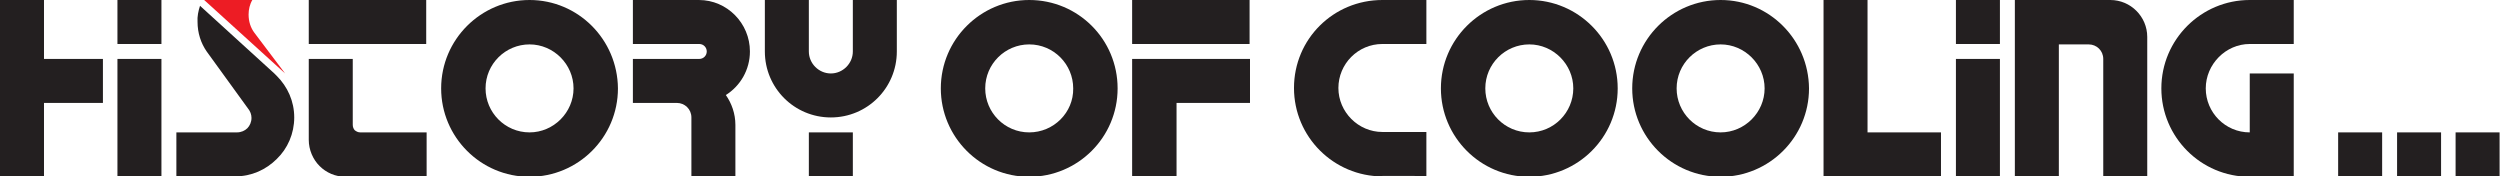 <?xml version="1.0" encoding="utf-8"?>
<!-- Generator: Adobe Illustrator 24.0.1, SVG Export Plug-In . SVG Version: 6.00 Build 0)  -->
<svg version="1.1" id="Layer_1" xmlns="http://www.w3.org/2000/svg" xmlns:xlink="http://www.w3.org/1999/xlink" x="0px" y="0px"
	 viewBox="0 0 602.4 42.5" style="enable-background:new 0 0 602.4 42.5;" xml:space="preserve">
<style type="text/css">
	.st0{fill:#231F20;}
	.st1{fill:#ED1C24;}
</style>
<g>
	<rect x="272.8" y="0" class="st0" width="28.3" height="10.6"/>
	<polygon class="st0" points="272.8,24.8 272.8,14.2 301.2,14.2 301.2,24.8 283.5,24.8 283.5,42.5 272.8,42.5 	"/>
	<polygon class="st0" points="467.7,31.9 467.7,42.5 439.4,42.5 439.4,0 450,0 450,31.9 	"/>
	<path class="st0" d="M127.6,0c-11.7,0-21.3,9.5-21.3,21.3c0,11.7,9.5,21.3,21.3,21.3c11.7,0,21.3-9.5,21.3-21.3
		C148.8,9.5,139.3,0,127.6,0z M127.6,31.9c-5.9,0-10.6-4.8-10.6-10.6c0-5.9,4.8-10.6,10.6-10.6s10.6,4.8,10.6,10.6
		C138.2,27.1,133.4,31.9,127.6,31.9z"/>
	<path class="st0" d="M248,0c-11.7,0-21.3,9.5-21.3,21.3c0,11.7,9.5,21.3,21.3,21.3c11.7,0,21.3-9.5,21.3-21.3
		C269.3,9.5,259.8,0,248,0z M248,31.9c-5.9,0-10.6-4.8-10.6-10.6c0-5.9,4.8-10.6,10.6-10.6c5.9,0,10.6,4.8,10.6,10.6
		C258.7,27.1,253.9,31.9,248,31.9z"/>
	<g>
		<rect x="194.9" y="31.9" class="st0" width="10.6" height="10.6"/>
		<g>
			<path class="st0" d="M184.3,12.4c0,8.8,7.1,15.9,15.9,15.9c8.8,0,15.9-7.1,15.9-15.9V0h-10.6v12.4c0,2.9-2.4,5.3-5.3,5.3
				c-2.9,0-5.3-2.4-5.3-5.3V0h-10.6V12.4z"/>
		</g>
	</g>
	<path class="st0" d="M368.5,0c-11.7,0-21.3,9.5-21.3,21.3c0,11.7,9.5,21.3,21.3,21.3c11.7,0,21.3-9.5,21.3-21.3
		C389.8,9.5,380.2,0,368.5,0z M368.5,31.9c-5.9,0-10.6-4.8-10.6-10.6c0-5.9,4.8-10.6,10.6-10.6s10.6,4.8,10.6,10.6
		C379.1,27.1,374.4,31.9,368.5,31.9z"/>
	<path class="st0" d="M414.6,0c-11.7,0-21.3,9.5-21.3,21.3c0,11.7,9.5,21.3,21.3,21.3c11.7,0,21.3-9.5,21.3-21.3
		C435.8,9.5,426.3,0,414.6,0z M414.6,31.9c-5.9,0-10.6-4.8-10.6-10.6c0-5.9,4.8-10.6,10.6-10.6s10.6,4.8,10.6,10.6
		C425.2,27.1,420.4,31.9,414.6,31.9z"/>
	<path class="st0" d="M333.1,42.5c-11.7,0-21.3-9.5-21.3-21.3S321.3,0,333.1,0h10.6v10.6h-10.6c-5.9,0-10.6,4.8-10.6,10.6
		s4.8,10.6,10.6,10.6h10.6v10.6H333.1z"/>
	<rect x="563.4" y="31.9" class="st0" width="10.6" height="10.6"/>
	<rect x="577.6" y="31.9" class="st0" width="10.6" height="10.6"/>
	<rect x="591.7" y="31.9" class="st0" width="10.6" height="10.6"/>
	<g>
		<rect x="471.3" y="14.2" class="st0" width="10.6" height="28.3"/>
		<rect x="471.3" y="0" class="st0" width="10.6" height="10.6"/>
	</g>
	<rect x="28.3" y="14.2" class="st0" width="10.6" height="28.3"/>
	<rect x="28.3" y="0" class="st0" width="10.6" height="10.6"/>
	<polygon class="st0" points="10.6,14.2 10.6,0 0,0 0,42.5 10.6,42.5 10.6,24.8 24.8,24.8 24.8,14.2 	"/>
	<path class="st1" d="M61.3,7.9l7.4,9.8L49.2,0h11.6l0,0c-0.6,1-0.9,2.3-0.9,3.5C59.9,5.2,60.4,6.7,61.3,7.9"/>
	<path class="st0" d="M48.2,1.4l17.9,16.3l0,0c0.2,0.2,0.4,0.4,0.6,0.6c2.6,2.6,4.2,6.1,4.2,10c0,3.9-1.6,7.5-4.2,10
		c-2.6,2.6-6.1,4.2-10,4.2l-14.2,0V31.9h14.6c1,0,1.9-0.4,2.5-1c0.6-0.6,1-1.5,1-2.5c0-0.8-0.3-1.6-0.8-2.2l0,0L49.8,12.4l0,0
		c-1.4-2-2.2-4.5-2.2-7.1C47.5,4,47.8,2.6,48.2,1.4L48.2,1.4z"/>
	<path class="st0" d="M542.1,10.6h10.6V0h-10.6c-11.7,0-21.3,9.5-21.3,21.3c0,11.7,9.5,21.3,21.3,21.3h10.6v-5v-5.6V17.7h-10.6v14.2
		c-5.9,0-10.6-4.8-10.6-10.6S536.3,10.6,542.1,10.6z"/>
	<path class="st0" d="M496.1,10.6v31.9h-10.6V0h10.6h12.4c4.9,0,8.9,4,8.9,8.9v33.7h-10.6V14.2c0-2-1.6-3.5-3.5-3.5H496.1z"/>
	<g>
		<rect x="74.4" class="st0" width="28.3" height="10.6"/>
		<path class="st0" d="M74.4,33.7c0,2.4,1,4.7,2.6,6.3c1.6,1.6,3.8,2.6,6.3,2.6h19.5V31.9H86.8c-0.5,0-0.9-0.2-1.3-0.5
			c-0.3-0.3-0.5-0.8-0.5-1.3V14.2H74.4V33.7z"/>
	</g>
	<path class="st0" d="M180.7,12.4c0,4.4-2.3,8.3-5.8,10.5c1.4,2,2.3,4.5,2.3,7.2v3.5v8.9h-10.6V28.3c0-2-1.6-3.5-3.5-3.5h-10.6V14.2
		h14.2h1.8c1,0,1.8-0.8,1.8-1.8s-0.8-1.8-1.8-1.8h-1.8h-14.2V0h15.9C175.2,0,180.7,5.6,180.7,12.4z"/>
</g>
</svg>
